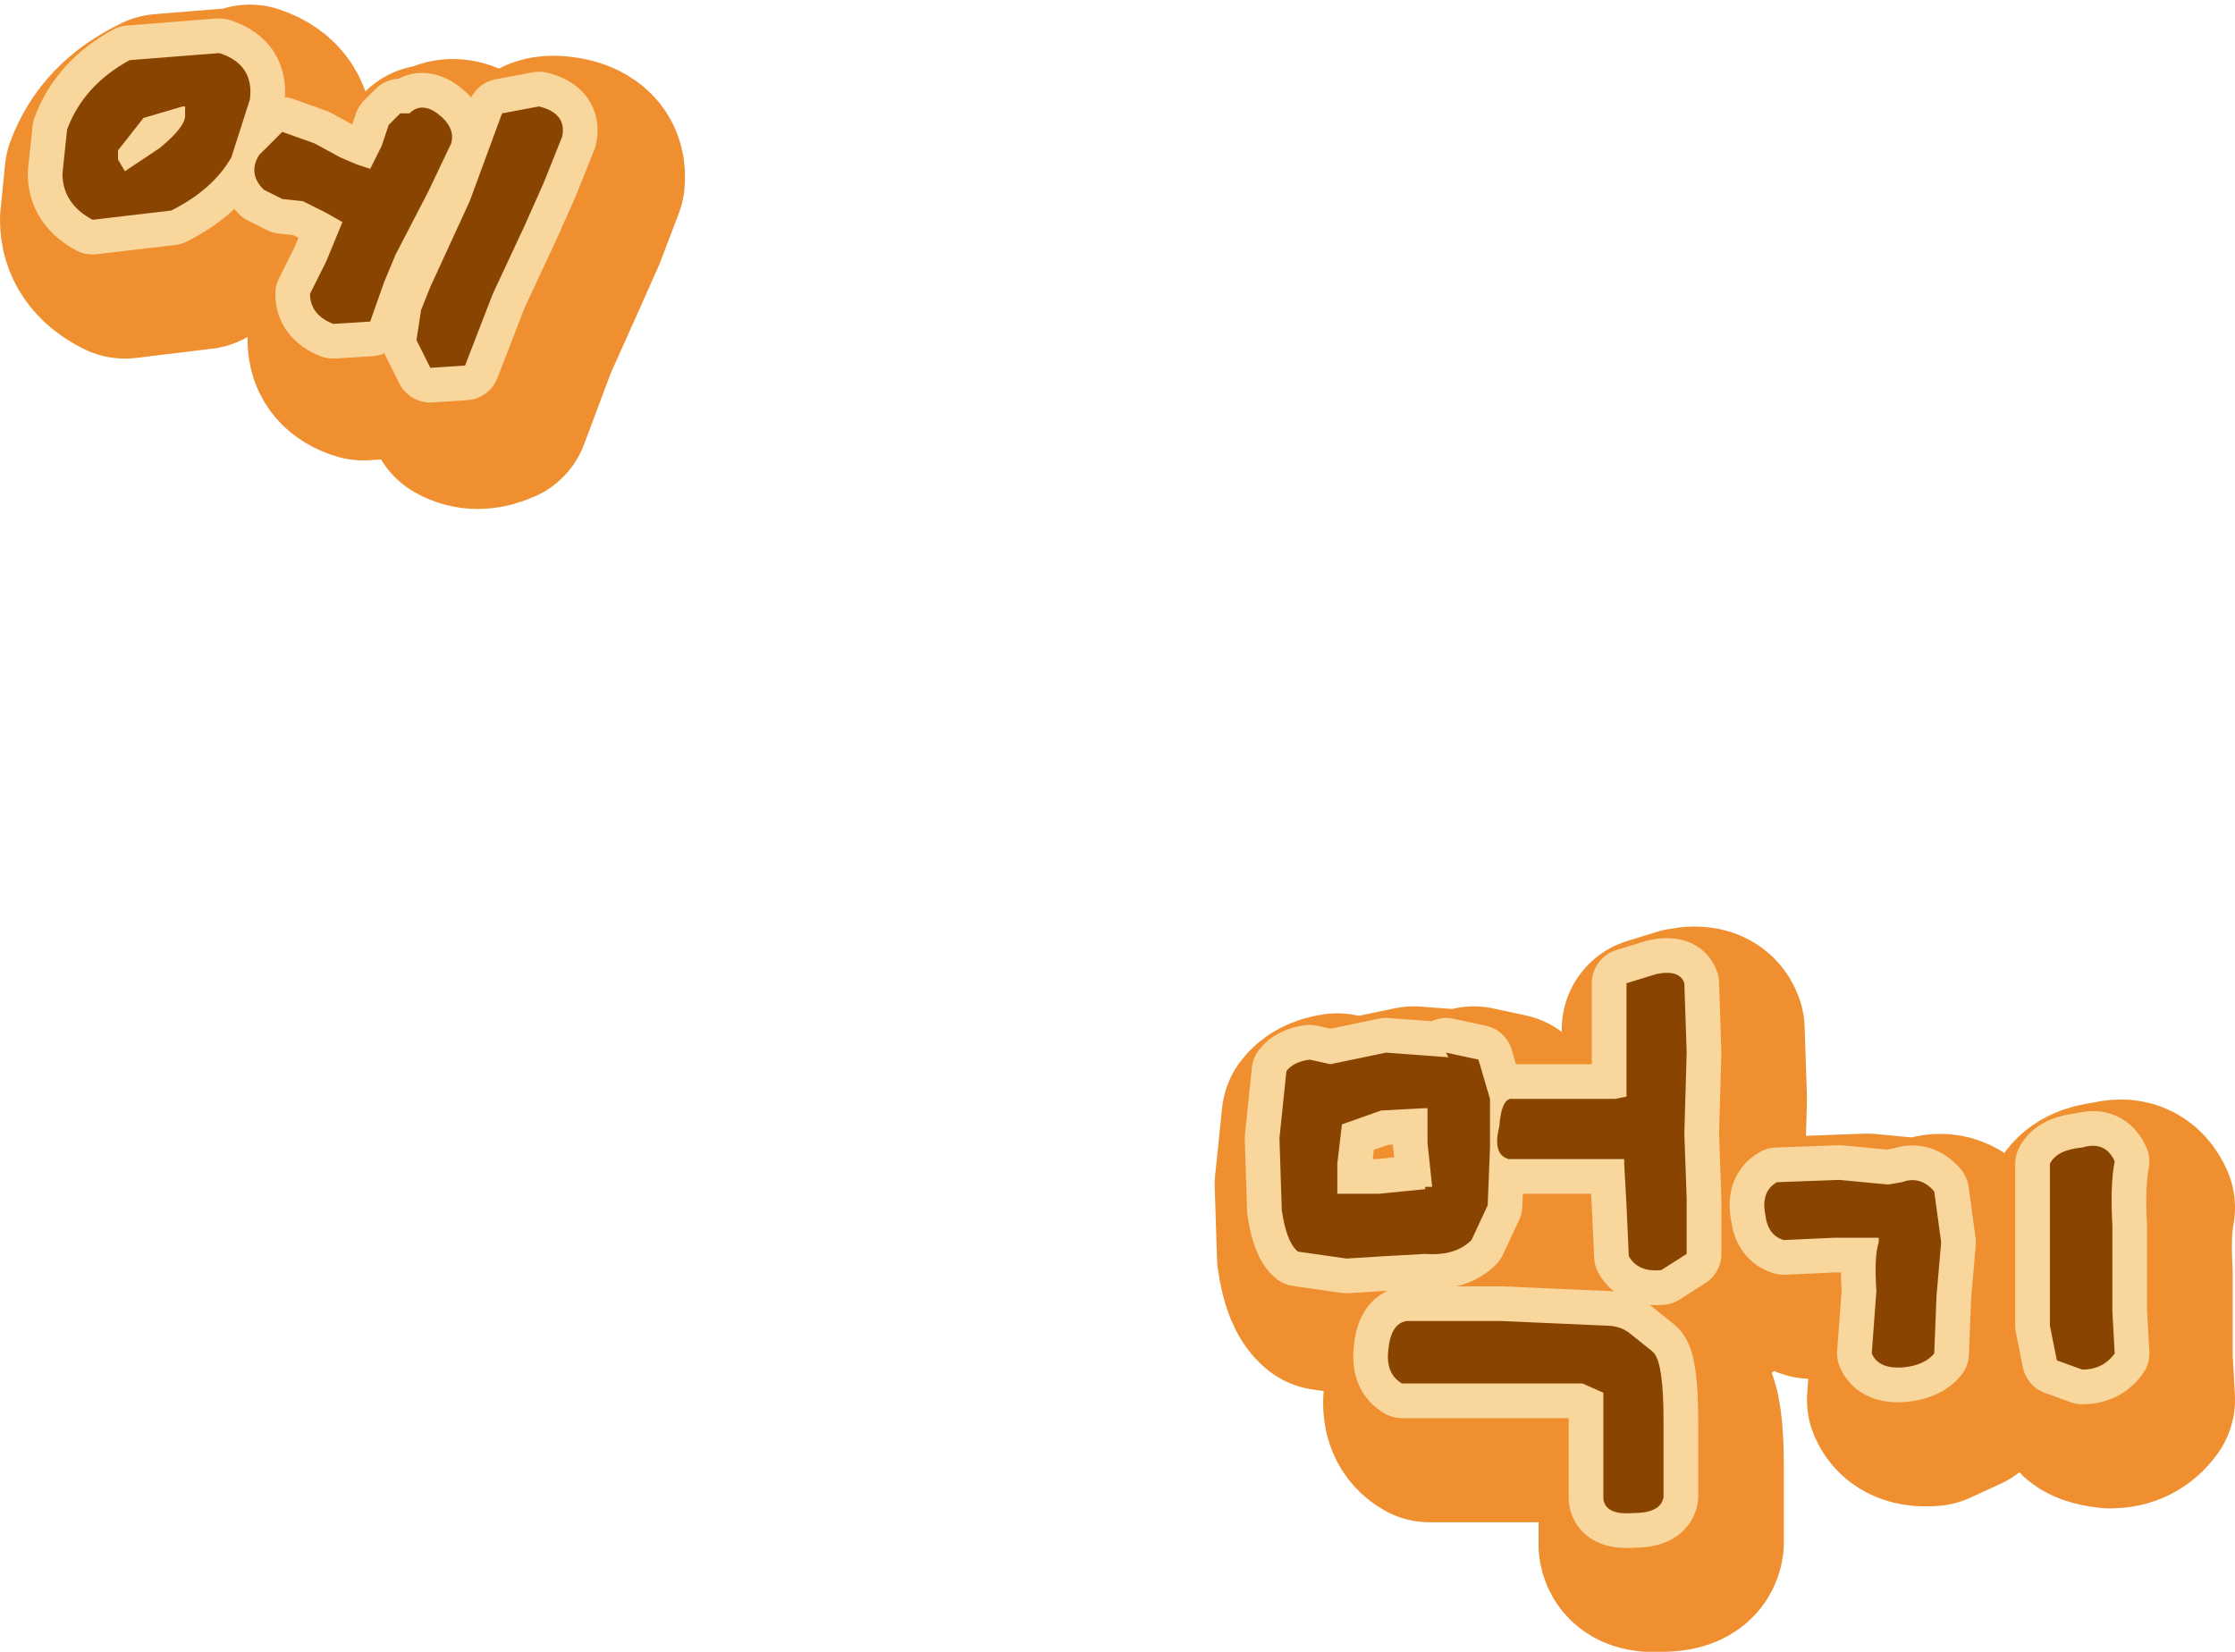 <?xml version="1.0" encoding="UTF-8" standalone="no"?>
<svg xmlns:xlink="http://www.w3.org/1999/xlink" height="35.7px" width="48.3px" xmlns="http://www.w3.org/2000/svg">
  <g transform="matrix(1.0, 0.0, 0.0, 1.0, 18.7, 13.1)">
    <path d="M16.1 17.8 L15.35 17.8 13.7 17.8 12.2 17.8 Q11.85 17.6 11.9 17.1 11.95 16.5 12.3 16.45 L14.35 16.45 16.6 16.55 17.1 16.7 17.6 17.1 17.65 17.15 Q17.85 17.4 17.85 18.6 L17.85 20.25 Q17.8 20.6 17.2 20.6 16.6 20.65 16.55 20.3 L16.55 19.5 16.55 18.65 16.55 18.25 16.55 18.0 16.1 17.8 M14.3 12.25 Q14.35 11.6 14.6 11.65 L15.65 11.65 16.8 11.65 17.05 11.6 17.05 10.3 17.05 9.15 17.7 8.95 Q18.2 8.85 18.3 9.15 L18.35 10.65 18.3 12.4 18.35 13.8 18.35 15.0 17.8 15.35 Q17.3 15.4 17.1 15.05 L17.05 13.95 17.0 13.05 17.0 12.95 16.95 12.95 15.65 12.95 14.5 12.95 Q14.15 12.85 14.3 12.25 M10.65 10.9 L11.85 10.65 13.2 10.75 13.15 10.65 13.85 10.8 14.1 11.65 14.1 12.7 14.05 13.95 13.7 14.7 Q13.35 15.05 12.7 15.0 L11.8 15.05 11.0 15.1 9.95 14.95 Q9.7 14.75 9.6 14.05 L9.55 12.5 9.7 11.05 Q9.85 10.85 10.2 10.8 L10.65 10.9 M11.75 11.9 L10.9 12.2 10.8 13.05 10.8 13.7 11.7 13.7 12.7 13.6 12.7 13.55 12.85 13.55 12.75 12.6 12.75 11.9 12.75 11.85 12.7 11.85 11.75 11.9 M23.7 13.65 L23.85 14.75 23.75 15.9 23.7 17.15 23.05 17.45 Q22.5 17.5 22.35 17.15 L22.45 15.8 Q22.4 15.05 22.5 14.75 L22.5 14.65 22.45 14.65 21.55 14.65 20.45 14.7 Q20.1 14.6 20.05 14.15 19.95 13.65 20.3 13.45 L21.65 13.4 22.7 13.5 23.0 13.45 Q23.4 13.3 23.7 13.65 M27.6 13.0 Q27.5 13.5 27.55 14.4 L27.55 15.55 27.55 16.25 27.6 17.15 Q27.35 17.5 26.9 17.5 26.45 17.45 26.35 17.3 L26.2 16.55 26.2 15.6 26.2 14.25 26.2 13.05 Q26.35 12.75 26.9 12.7 27.4 12.55 27.6 13.0 M-7.15 -9.65 Q-7.05 -10.0 -6.4 -9.85 -5.85 -9.7 -5.9 -9.2 L-6.3 -8.15 -6.7 -7.25 -7.35 -5.8 -7.95 -4.2 Q-8.4 -4.0 -8.75 -4.2 L-9.05 -4.8 -8.95 -5.4 -8.7 -5.9 -7.9 -7.75 -7.15 -9.65 M-11.0 -7.5 L-11.5 -7.75 -11.9 -7.85 -12.35 -8.0 Q-12.65 -8.4 -12.45 -8.8 -12.3 -9.25 -11.9 -9.3 L-11.25 -9.0 -10.7 -8.7 -10.35 -8.6 -10.1 -8.45 -10.0 -8.6 -9.8 -8.95 -9.65 -9.45 -9.4 -9.7 -9.2 -9.7 Q-8.95 -9.95 -8.55 -9.7 -8.2 -9.4 -8.3 -9.05 L-8.8 -8.0 -9.5 -6.6 -9.7 -6.0 -10.05 -5.2 -10.85 -5.15 Q-11.35 -5.3 -11.35 -5.75 L-11.0 -6.5 -10.65 -7.35 -11.0 -7.5 M-13.3 -11.0 Q-12.55 -10.75 -12.65 -9.95 L-13.0 -8.75 Q-13.4 -8.05 -14.35 -7.55 L-16.0 -7.35 Q-16.7 -7.7 -16.7 -8.35 L-16.6 -9.35 Q-16.25 -10.3 -15.2 -10.8 L-13.35 -10.95 -13.3 -11.0 M-14.15 -9.85 Q-14.65 -9.9 -14.95 -9.6 L-15.45 -8.9 -15.5 -8.65 -15.35 -8.45 -15.2 -8.55 Q-15.1 -8.5 -14.55 -8.9 L-14.05 -9.6 -14.05 -9.85 -14.15 -9.85" fill="#35d2d7" fill-rule="evenodd" stroke="none"/>
    <path d="M-14.15 -9.85 L-14.05 -9.85 -14.05 -9.6 -14.55 -8.9 Q-15.1 -8.5 -15.2 -8.55 L-15.35 -8.45 -15.5 -8.65 -15.45 -8.9 -14.95 -9.6 Q-14.65 -9.9 -14.15 -9.85 M-13.3 -11.0 L-13.35 -10.95 -15.2 -10.8 Q-16.25 -10.3 -16.6 -9.35 L-16.7 -8.35 Q-16.7 -7.7 -16.0 -7.35 L-14.35 -7.55 Q-13.4 -8.05 -13.0 -8.75 L-12.65 -9.95 Q-12.55 -10.75 -13.3 -11.0 M-11.0 -7.5 L-10.65 -7.35 -11.0 -6.5 -11.35 -5.75 Q-11.35 -5.3 -10.85 -5.15 L-10.05 -5.2 -9.7 -6.0 -9.5 -6.6 -8.8 -8.0 -8.3 -9.05 Q-8.2 -9.4 -8.55 -9.7 -8.95 -9.95 -9.2 -9.7 L-9.4 -9.7 -9.65 -9.45 -9.8 -8.95 -10.0 -8.6 -10.1 -8.45 -10.35 -8.6 -10.7 -8.7 -11.25 -9.0 -11.9 -9.3 Q-12.3 -9.25 -12.45 -8.8 -12.65 -8.4 -12.35 -8.0 L-11.9 -7.85 -11.5 -7.75 -11.0 -7.5 M-7.15 -9.65 L-7.9 -7.75 -8.7 -5.9 -8.95 -5.4 -9.05 -4.8 -8.75 -4.2 Q-8.4 -4.0 -7.95 -4.2 L-7.35 -5.8 -6.7 -7.25 -6.3 -8.15 -5.9 -9.2 Q-5.85 -9.7 -6.4 -9.85 -7.05 -10.0 -7.15 -9.65 M27.6 13.0 Q27.4 12.55 26.9 12.7 26.35 12.75 26.2 13.05 L26.2 14.25 26.2 15.6 26.2 16.55 26.35 17.3 Q26.45 17.45 26.9 17.5 27.35 17.5 27.6 17.15 L27.55 16.25 27.55 15.55 27.55 14.4 Q27.5 13.5 27.6 13.0 M23.7 13.65 Q23.4 13.3 23.0 13.45 L22.7 13.5 21.65 13.4 20.3 13.45 Q19.95 13.65 20.05 14.15 20.1 14.6 20.45 14.7 L21.55 14.65 22.45 14.65 22.5 14.65 22.5 14.75 Q22.4 15.05 22.45 15.8 L22.35 17.15 Q22.5 17.5 23.05 17.45 L23.7 17.15 23.75 15.9 23.85 14.75 23.7 13.65 M11.75 11.9 L12.7 11.85 12.75 11.85 12.75 11.9 12.75 12.6 12.85 13.55 12.7 13.55 12.7 13.6 11.7 13.7 10.8 13.7 10.8 13.05 10.9 12.2 11.75 11.9 M10.65 10.9 L10.2 10.8 Q9.85 10.85 9.7 11.05 L9.55 12.5 9.6 14.05 Q9.7 14.75 9.95 14.95 L11.0 15.1 11.8 15.05 12.7 15.0 Q13.35 15.05 13.7 14.7 L14.05 13.95 14.1 12.7 14.1 11.65 13.85 10.8 13.15 10.65 13.2 10.75 11.85 10.65 10.65 10.9 M14.3 12.25 Q14.15 12.85 14.5 12.95 L15.65 12.95 16.95 12.95 17.0 12.95 17.0 13.05 17.05 13.95 17.1 15.05 Q17.3 15.4 17.8 15.35 L18.35 15.0 18.35 13.8 18.3 12.4 18.35 10.65 18.3 9.15 Q18.2 8.85 17.7 8.95 L17.05 9.15 17.05 10.3 17.05 11.6 16.8 11.65 15.65 11.65 14.6 11.65 Q14.35 11.6 14.3 12.25 M16.1 17.8 L16.55 18.0 16.55 18.25 16.55 18.65 16.55 19.5 16.55 20.3 Q16.6 20.65 17.2 20.6 17.8 20.6 17.85 20.25 L17.85 18.6 Q17.85 17.4 17.65 17.15 L17.6 17.1 17.1 16.7 16.6 16.55 14.35 16.45 12.3 16.45 Q11.95 16.5 11.9 17.1 11.85 17.6 12.2 17.8 L13.7 17.8 15.35 17.8 16.1 17.8" fill="none" stroke="#ef8f30" stroke-linecap="round" stroke-linejoin="round" stroke-width="4.0"/>
    <path d="M17.05 16.15 Q17.25 16.4 17.25 17.6 L17.25 19.25 Q17.2 19.6 16.6 19.6 16.0 19.65 15.95 19.3 L15.95 18.5 15.95 17.65 15.95 17.25 15.95 17.0 15.5 16.8 14.75 16.8 13.1 16.8 11.6 16.8 Q11.25 16.6 11.3 16.1 11.35 15.5 11.7 15.45 L13.75 15.45 16.0 15.55 Q16.3 15.55 16.5 15.7 L17.0 16.1 17.05 16.15 M13.7 11.25 Q13.75 10.6 14.0 10.65 L15.05 10.65 16.2 10.65 16.45 10.6 16.45 9.3 16.45 8.15 17.1 7.95 Q17.6 7.85 17.7 8.15 L17.75 9.65 17.7 11.4 17.75 12.8 17.75 14.0 17.2 14.35 Q16.7 14.4 16.5 14.05 L16.45 12.95 16.4 12.05 16.4 11.95 16.35 11.95 15.05 11.95 13.9 11.95 Q13.55 11.85 13.7 11.25 M10.3 11.2 L10.2 12.05 10.2 12.7 11.1 12.7 12.1 12.6 12.1 12.55 12.25 12.55 12.15 11.6 12.15 10.9 12.15 10.85 12.1 10.85 11.15 10.9 10.3 11.2 M12.6 9.75 L12.55 9.65 13.25 9.8 13.5 10.65 13.5 11.7 13.45 12.95 13.1 13.7 Q12.75 14.05 12.1 14.0 L11.2 14.05 10.4 14.1 9.35 13.95 Q9.1 13.75 9.0 13.05 L8.95 11.5 9.1 10.05 Q9.25 9.85 9.6 9.8 L10.05 9.9 11.25 9.65 12.6 9.75 M23.1 12.65 L23.25 13.75 23.15 14.9 23.1 16.15 Q22.9 16.4 22.45 16.45 21.9 16.5 21.75 16.15 L21.85 14.8 Q21.8 14.05 21.9 13.75 L21.9 13.65 21.85 13.65 20.95 13.65 19.85 13.7 Q19.5 13.6 19.45 13.15 19.35 12.65 19.7 12.45 L21.05 12.4 22.1 12.5 22.4 12.45 Q22.8 12.3 23.1 12.65 M25.6 12.05 Q25.75 11.75 26.3 11.7 26.8 11.55 27.0 12.0 26.9 12.5 26.95 13.4 L26.95 14.55 26.95 15.25 27.0 16.15 Q26.75 16.5 26.3 16.5 L25.75 16.3 25.6 15.55 25.6 14.6 25.6 13.25 25.6 12.05 M-7.05 -10.8 Q-6.45 -10.65 -6.55 -10.15 L-6.95 -9.15 -7.35 -8.25 -8.05 -6.75 -8.65 -5.2 -9.4 -5.15 -9.7 -5.75 -9.6 -6.4 -9.4 -6.9 -8.55 -8.75 -7.85 -10.65 -7.05 -10.8 M-14.7 -10.6 L-14.7 -10.8 -14.75 -10.8 -15.6 -10.55 -16.15 -9.85 -16.15 -9.65 -16.0 -9.4 -15.85 -9.5 -15.25 -9.9 Q-14.7 -10.35 -14.7 -10.6 M-13.3 -10.95 L-13.7 -9.7 Q-14.1 -9.0 -15.0 -8.55 L-16.7 -8.35 Q-17.35 -8.7 -17.35 -9.35 L-17.25 -10.3 Q-16.9 -11.25 -15.9 -11.8 L-14.0 -11.95 -13.95 -11.95 Q-13.2 -11.7 -13.3 -10.95 M-11.9 -10.0 L-11.35 -9.7 -11.0 -9.55 -10.7 -9.45 -10.65 -9.55 -10.45 -9.95 -10.3 -10.4 -10.05 -10.65 -9.85 -10.65 Q-9.6 -10.9 -9.25 -10.65 -8.85 -10.35 -8.95 -10.0 L-9.45 -8.95 -10.15 -7.6 -10.4 -7.0 -10.7 -6.15 -11.5 -6.1 Q-12.0 -6.3 -12.0 -6.75 L-11.65 -7.45 -11.3 -8.3 -11.65 -8.5 -12.15 -8.75 -12.6 -8.8 -13.0 -9.0 Q-13.35 -9.35 -13.1 -9.75 L-12.6 -10.25 -11.9 -10.0" fill="#35d2d7" fill-rule="evenodd" stroke="none"/>
    <path d="M-11.9 -10.0 L-12.6 -10.25 -13.1 -9.75 Q-13.35 -9.35 -13.0 -9.0 L-12.6 -8.8 -12.15 -8.75 -11.65 -8.5 -11.3 -8.3 -11.65 -7.45 -12.0 -6.75 Q-12.0 -6.3 -11.5 -6.1 L-10.7 -6.15 -10.4 -7.0 -10.15 -7.6 -9.45 -8.95 -8.95 -10.0 Q-8.85 -10.35 -9.25 -10.65 -9.6 -10.9 -9.85 -10.65 L-10.05 -10.65 -10.3 -10.4 -10.45 -9.95 -10.65 -9.55 -10.7 -9.45 -11.0 -9.55 -11.35 -9.7 -11.9 -10.0 M-13.3 -10.95 Q-13.2 -11.7 -13.95 -11.95 L-14.0 -11.95 -15.9 -11.8 Q-16.9 -11.25 -17.25 -10.3 L-17.35 -9.35 Q-17.35 -8.7 -16.7 -8.35 L-15.0 -8.55 Q-14.1 -9.0 -13.7 -9.7 L-13.3 -10.95 M-14.7 -10.6 Q-14.7 -10.35 -15.25 -9.9 L-15.85 -9.5 -16.0 -9.4 -16.15 -9.65 -16.15 -9.85 -15.6 -10.55 -14.75 -10.8 -14.7 -10.8 -14.7 -10.6 M-7.05 -10.8 L-7.85 -10.65 -8.55 -8.75 -9.4 -6.9 -9.6 -6.4 -9.7 -5.75 -9.4 -5.15 -8.65 -5.2 -8.05 -6.75 -7.35 -8.25 -6.95 -9.15 -6.55 -10.15 Q-6.45 -10.65 -7.05 -10.8 M25.6 12.05 L25.6 13.25 25.6 14.6 25.6 15.55 25.75 16.3 26.3 16.5 Q26.75 16.5 27.0 16.15 L26.95 15.25 26.95 14.55 26.95 13.4 Q26.9 12.5 27.0 12.0 26.8 11.55 26.3 11.7 25.75 11.75 25.6 12.05 M23.1 12.65 Q22.8 12.3 22.4 12.45 L22.1 12.5 21.05 12.4 19.7 12.45 Q19.35 12.65 19.45 13.15 19.5 13.6 19.85 13.7 L20.95 13.65 21.85 13.65 21.9 13.65 21.9 13.75 Q21.8 14.05 21.85 14.8 L21.75 16.15 Q21.9 16.5 22.45 16.45 22.9 16.4 23.1 16.15 L23.15 14.9 23.25 13.75 23.1 12.65 M12.6 9.75 L11.25 9.65 10.05 9.9 9.6 9.8 Q9.25 9.85 9.1 10.05 L8.95 11.5 9.0 13.05 Q9.1 13.75 9.35 13.95 L10.4 14.1 11.2 14.05 12.1 14.0 Q12.75 14.05 13.1 13.7 L13.45 12.95 13.5 11.7 13.5 10.65 13.25 9.8 12.55 9.65 12.6 9.75 M10.3 11.2 L11.15 10.9 12.1 10.85 12.15 10.85 12.15 10.9 12.15 11.6 12.25 12.55 12.1 12.55 12.1 12.6 11.1 12.7 10.2 12.7 10.2 12.05 10.3 11.2 M13.7 11.25 Q13.55 11.85 13.9 11.95 L15.05 11.95 16.35 11.95 16.4 11.95 16.4 12.05 16.45 12.95 16.5 14.05 Q16.7 14.4 17.2 14.35 L17.75 14.0 17.75 12.8 17.7 11.4 17.75 9.65 17.7 8.15 Q17.6 7.85 17.1 7.95 L16.45 8.15 16.45 9.3 16.45 10.6 16.2 10.65 15.05 10.65 14.0 10.65 Q13.75 10.6 13.7 11.25 M17.05 16.15 L17.0 16.1 16.5 15.7 Q16.3 15.55 16.0 15.55 L13.75 15.45 11.7 15.45 Q11.35 15.5 11.3 16.1 11.25 16.6 11.6 16.8 L13.1 16.8 14.75 16.8 15.5 16.8 15.95 17.0 15.95 17.25 15.95 17.65 15.95 18.5 15.95 19.3 Q16.0 19.65 16.6 19.6 17.2 19.6 17.25 19.25 L17.25 17.6 Q17.25 16.4 17.05 16.15" fill="none" stroke="#f8d69c" stroke-linecap="round" stroke-linejoin="round" stroke-width="1.5"/>
    <path d="M17.05 16.15 Q17.25 16.4 17.25 17.6 L17.25 19.25 Q17.2 19.6 16.6 19.6 16.0 19.65 15.95 19.3 L15.95 18.5 15.95 17.65 15.95 17.25 15.95 17.0 15.5 16.8 14.75 16.8 13.1 16.8 11.6 16.8 Q11.25 16.6 11.3 16.1 11.35 15.5 11.7 15.45 L13.75 15.45 16.0 15.55 Q16.3 15.55 16.5 15.7 L17.0 16.1 17.05 16.15 M13.7 11.25 Q13.75 10.6 14.0 10.65 L15.05 10.65 16.2 10.65 16.45 10.6 16.45 9.3 16.45 8.15 17.1 7.95 Q17.6 7.85 17.7 8.15 L17.75 9.65 17.7 11.4 17.75 12.8 17.75 14.0 17.2 14.35 Q16.7 14.4 16.5 14.05 L16.45 12.95 16.4 12.05 16.4 11.95 16.35 11.95 15.05 11.95 13.9 11.95 Q13.55 11.85 13.7 11.25 M10.3 11.2 L10.2 12.05 10.2 12.7 11.1 12.7 12.1 12.6 12.1 12.55 12.25 12.55 12.15 11.6 12.15 10.9 12.15 10.85 12.1 10.85 11.15 10.9 10.3 11.2 M12.6 9.75 L12.55 9.65 13.25 9.8 13.5 10.65 13.5 11.7 13.45 12.95 13.1 13.7 Q12.75 14.05 12.1 14.0 L11.2 14.05 10.4 14.1 9.35 13.95 Q9.1 13.75 9.0 13.05 L8.95 11.5 9.1 10.05 Q9.25 9.85 9.6 9.8 L10.05 9.9 11.25 9.65 12.6 9.75 M23.1 12.65 L23.25 13.75 23.15 14.9 23.1 16.15 Q22.9 16.4 22.45 16.45 21.9 16.5 21.75 16.15 L21.85 14.8 Q21.8 14.05 21.9 13.75 L21.9 13.65 21.85 13.65 20.95 13.65 19.85 13.7 Q19.5 13.6 19.45 13.15 19.35 12.65 19.7 12.45 L21.05 12.4 22.1 12.5 22.4 12.45 Q22.8 12.3 23.1 12.65 M26.3 11.7 Q26.8 11.55 27.0 12.0 26.9 12.5 26.95 13.4 L26.95 14.55 26.95 15.25 27.0 16.15 Q26.75 16.5 26.3 16.5 L25.75 16.3 25.6 15.55 25.6 14.6 25.6 13.25 25.6 12.05 Q25.75 11.75 26.3 11.7 M-7.05 -10.8 Q-6.45 -10.65 -6.55 -10.15 L-6.95 -9.15 -7.35 -8.25 -8.05 -6.75 -8.65 -5.2 -9.4 -5.15 -9.7 -5.75 -9.6 -6.4 -9.4 -6.9 -8.55 -8.75 -7.85 -10.65 -7.05 -10.8 M-14.7 -10.6 L-14.7 -10.8 -14.75 -10.8 -15.6 -10.55 -16.15 -9.85 -16.15 -9.65 -16.0 -9.4 -15.85 -9.5 -15.25 -9.9 Q-14.7 -10.35 -14.7 -10.6 M-13.3 -10.95 L-13.7 -9.7 Q-14.1 -9.0 -15.0 -8.55 L-16.7 -8.35 Q-17.35 -8.7 -17.35 -9.35 L-17.25 -10.3 Q-16.9 -11.25 -15.9 -11.8 L-14.0 -11.95 -13.95 -11.95 Q-13.2 -11.7 -13.3 -10.95 M-11.9 -10.0 L-11.35 -9.7 -11.0 -9.55 -10.7 -9.45 -10.65 -9.55 -10.45 -9.95 -10.3 -10.4 -10.05 -10.65 -9.85 -10.65 Q-9.6 -10.9 -9.25 -10.65 -8.85 -10.35 -8.95 -10.0 L-9.45 -8.95 -10.15 -7.6 -10.4 -7.0 -10.7 -6.15 -11.5 -6.1 Q-12.0 -6.3 -12.0 -6.75 L-11.65 -7.45 -11.3 -8.3 -11.65 -8.5 -12.15 -8.75 -12.6 -8.8 -13.0 -9.0 Q-13.35 -9.35 -13.1 -9.75 L-12.6 -10.25 -11.9 -10.0" fill="#894401" fill-rule="evenodd" stroke="none"/>
  </g>
</svg>
